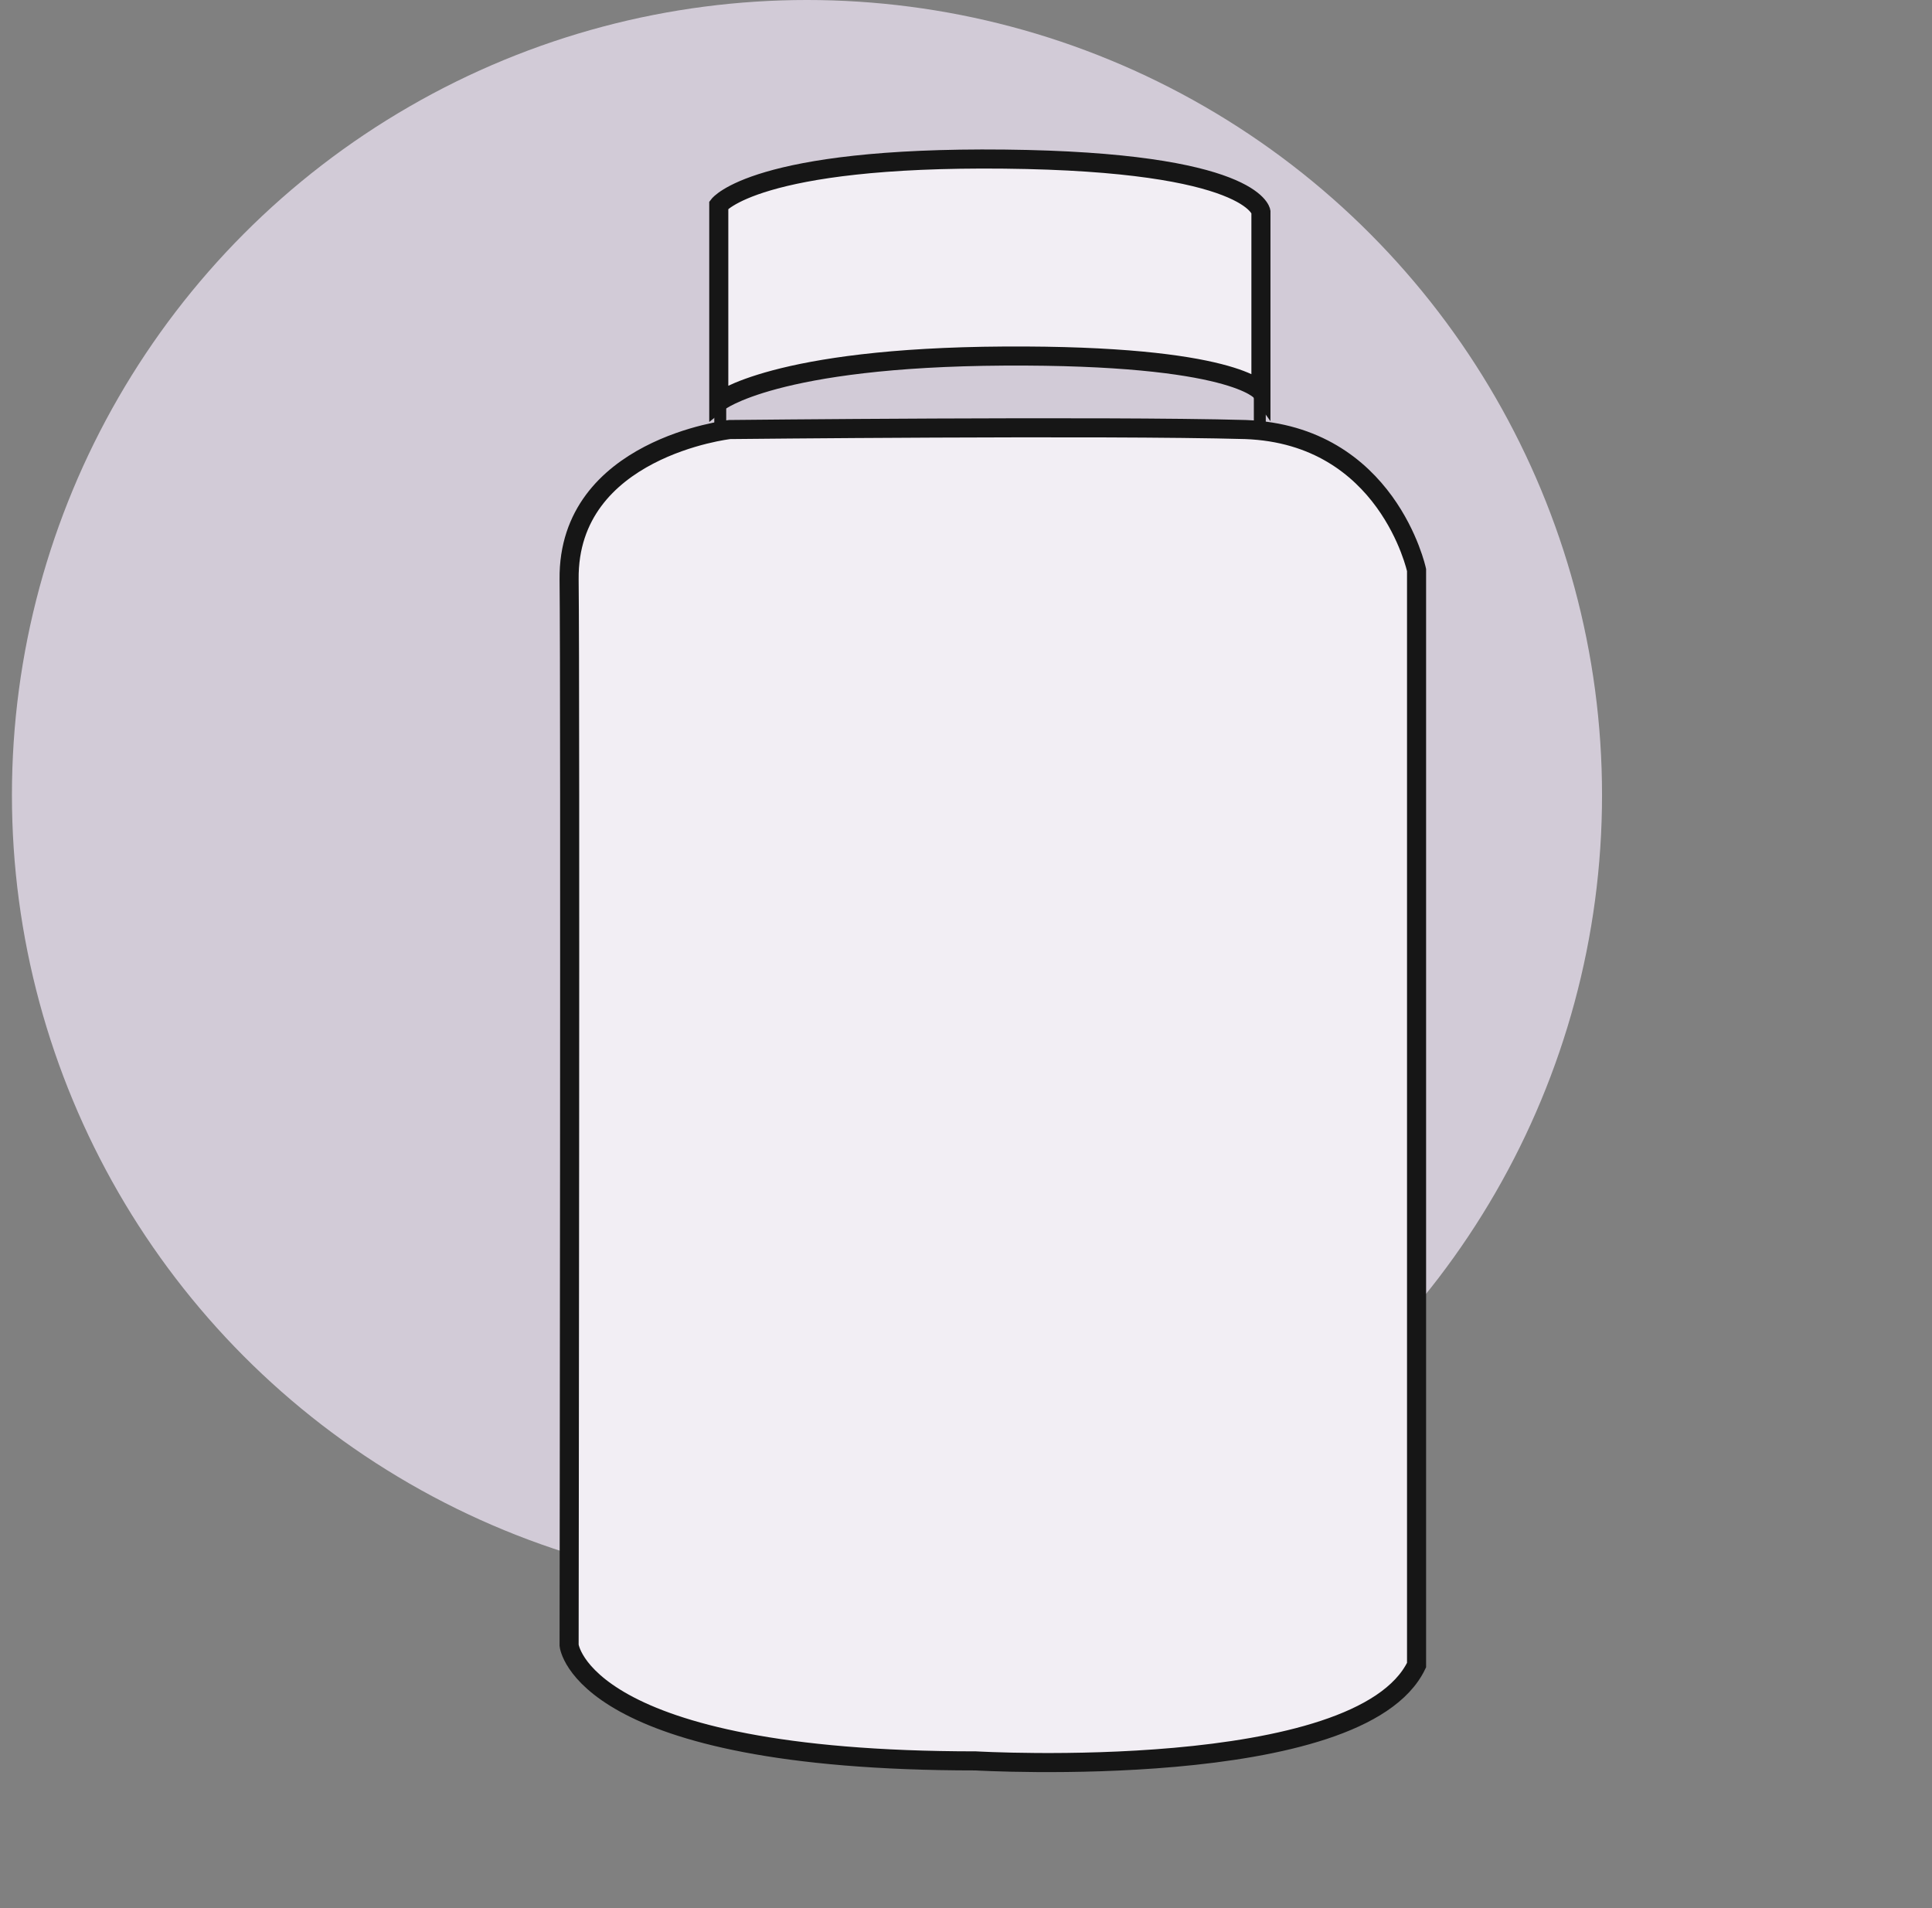 <svg width="81" height="80" viewBox="0 0 81 80" fill="none" xmlns="http://www.w3.org/2000/svg">
<rect x="0" y="0" width="81" height="80" fill="#808080" stroke="none"/>
<g clip-path="url(#clip0)">
<circle cx="33.833" cy="33.333" r="33.333" fill="#D2CBD7"/>
<path d="M40.908 73.828C40.908 73.828 57.018 74.764 59.39 69.81V23.9C59.39 23.9 58.176 18.23 52.218 18.009C46.259 17.844 30.591 18.009 30.591 18.009C30.591 18.009 23.805 18.78 23.86 24.285C23.915 28.964 23.86 68.984 23.86 68.984C23.86 68.984 24.356 73.828 40.908 73.828Z" fill="#F2EEF4" stroke="#161616" stroke-width="0.8"/>
<path d="M30.135 16.855V8.598C30.135 8.598 31.68 6.561 42.107 6.671C52.535 6.781 52.865 8.873 52.865 8.873V16.414C52.865 16.414 51.762 14.873 42.107 14.928C32.452 14.983 30.135 16.855 30.135 16.855Z" fill="#F2EEF4" stroke="#161616" stroke-width="0.8"/>
<path d="M30.197 16.523V18.34" stroke="#161616" stroke-width="0.5" stroke-miterlimit="10"/>
<path d="M52.818 15.974V17.956" stroke="#161616" stroke-width="0.5" stroke-miterlimit="10"/>
</g>
<defs>
<clipPath id="clip0">
<rect width="80" height="80" fill="white" transform="translate(0.5)"/>
</clipPath>
</defs>
</svg>
